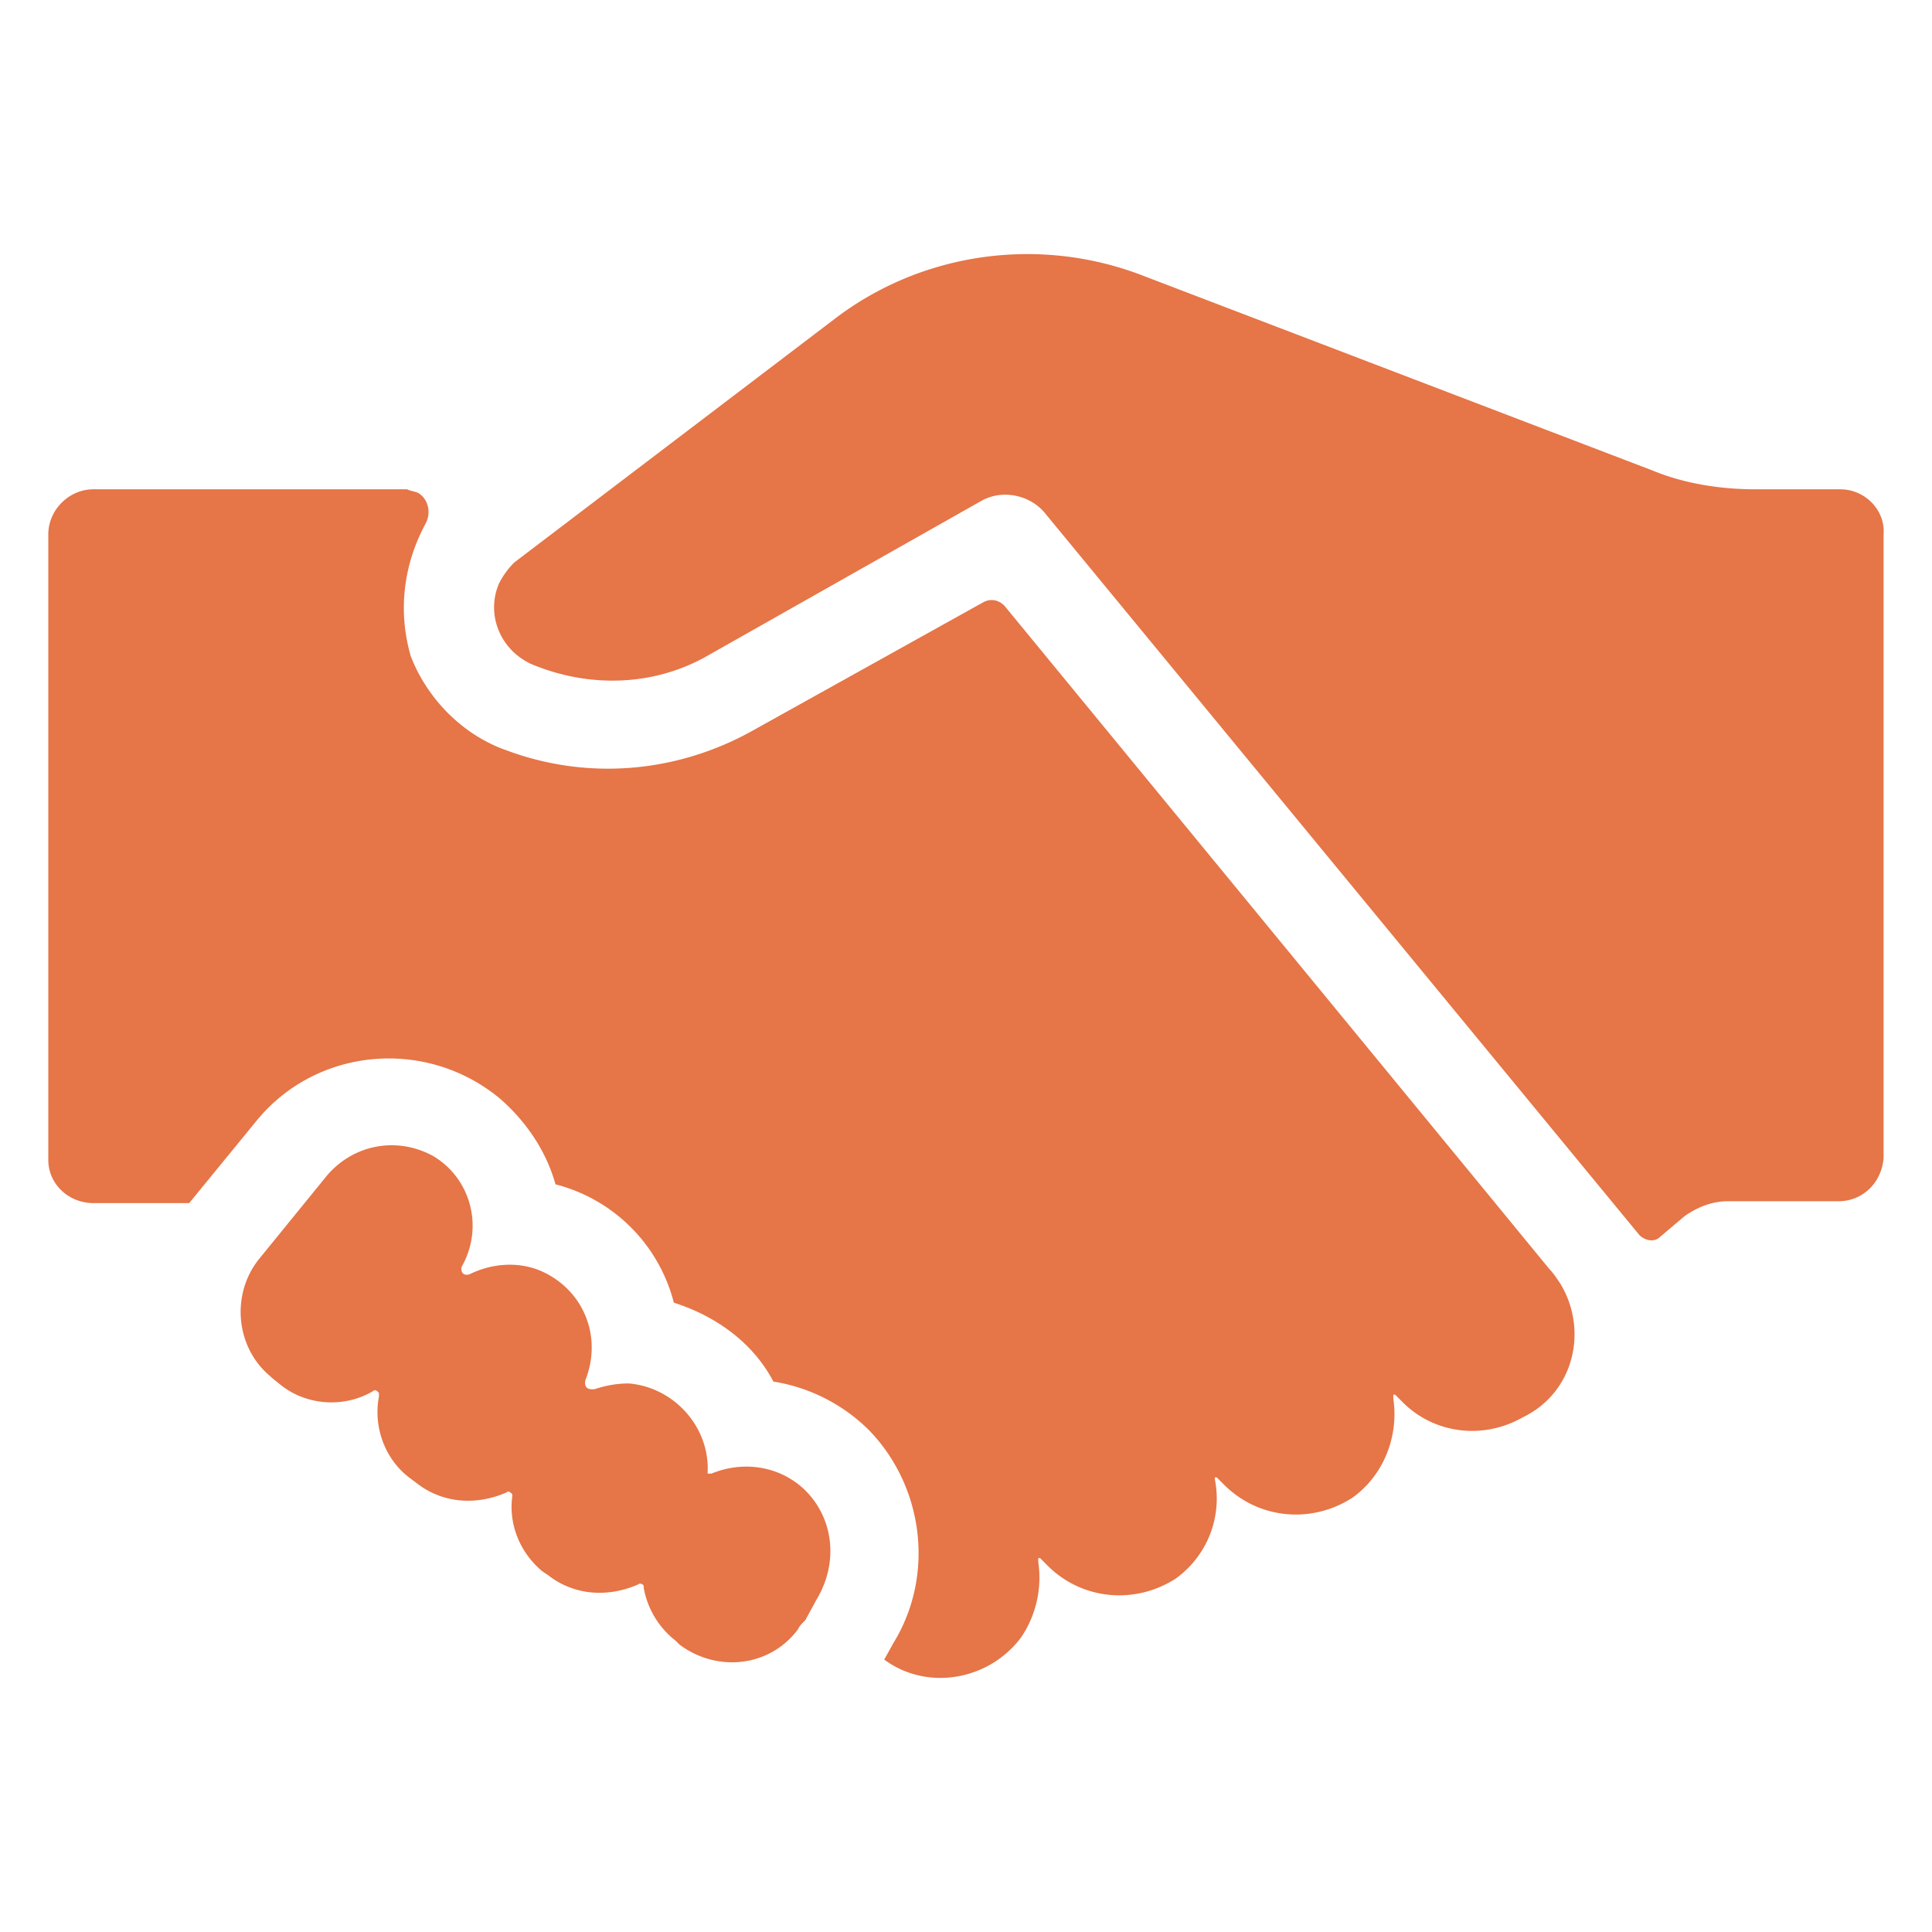 <svg xmlns="http://www.w3.org/2000/svg" version="1.1" xmlns:xlink="http://www.w3.org/1999/xlink" width="512" height="512" x="0" y="0" viewBox="0 0 100 100" style="enable-background:new 0 0 512 512" xml:space="preserve" class=""><g><path d="M41.587 77.052c-1.264-1.167-3.112-1.459-4.765-.778h-.194v-.097c.097-2.334-1.75-4.375-4.084-4.57-.583 0-1.167.097-1.75.292-.68.097-.486-.486-.486-.486.875-2.237-.097-4.667-2.334-5.64-1.166-.486-2.528-.389-3.694.195-.487.097-.39-.39-.39-.39 1.167-2.041.487-4.569-1.458-5.736-1.944-1.07-4.278-.583-5.64 1.167l-3.402 4.18c-1.459 1.848-1.167 4.57.583 6.03l.097.096.487.39c1.36 1.069 3.305 1.166 4.764.291.097-.097.194 0 .292.097v.195c-.292 1.555.291 3.208 1.555 4.18l.39.292c1.36 1.07 3.11 1.167 4.666.486.097-.097.195 0 .292.098v.097c-.195 1.458.389 2.917 1.556 3.89l.291.194c1.361 1.07 3.112 1.166 4.667.486.097-.098.292 0 .292.097v.097a4.462 4.462 0 0 0 1.653 2.723l.194.194c1.945 1.458 4.667 1.167 6.126-.778.097-.194.194-.292.389-.486l.583-1.07c1.167-1.944.875-4.278-.68-5.736zM80.77 66.454c-.194-.292-.389-.584-.583-.778l-3.111-3.792-25.086-30.53c-.292-.292-.68-.39-1.07-.195l-12.056 6.71c-3.89 2.138-8.459 2.527-12.64.971-2.236-.777-4.084-2.625-4.959-4.861-.68-2.334-.389-4.764.778-6.903.292-.584.097-1.264-.389-1.556-.194-.097-.389-.097-.583-.194H4.834c-1.264 0-2.334 1.069-2.334 2.333v32.378c0 1.264 1.07 2.236 2.334 2.236h4.958l3.5-4.278c3.112-3.792 8.751-4.278 12.543-1.167 1.361 1.167 2.431 2.723 2.917 4.473a8.502 8.502 0 0 1 6.126 6.125c2.139.68 4.083 2.042 5.153 4.084a9.018 9.018 0 0 1 4.959 2.528c2.82 2.917 3.403 7.487 1.264 10.987l-.487.875c2.237 1.653 5.445 1.07 7.098-1.167a5.53 5.53 0 0 0 .875-3.89v-.194h.098l.388.39c1.75 1.75 4.473 2.041 6.612.68a5.097 5.097 0 0 0 2.042-5.153v-.097h.097l.39.388c1.75 1.75 4.472 2.042 6.61.681 1.654-1.167 2.431-3.209 2.14-5.153v-.195h.097l.389.39c1.653 1.652 4.18 1.944 6.223.777 2.625-1.264 3.403-4.472 1.944-6.903zm14.488-41.128h-4.376c-1.847 0-3.695-.292-5.347-.973L59.088 14.241c-5.348-2.042-11.376-1.166-15.849 2.237l-16.626 12.64c-.292.291-.583.68-.778 1.069-.68 1.556 0 3.403 1.653 4.18 3.014 1.265 6.417 1.168 9.237-.485l14.098-7.973c1.07-.583 2.431-.292 3.209.583l30.822 37.434c.292.292.778.389 1.07.097l1.263-1.07c.681-.486 1.459-.777 2.237-.777h5.736c1.264 0 2.237-.973 2.334-2.237V27.66c.097-1.264-.972-2.333-2.236-2.333z" fill="#e67547" opacity="1" data-original="#000000" class=""></path></g></svg>